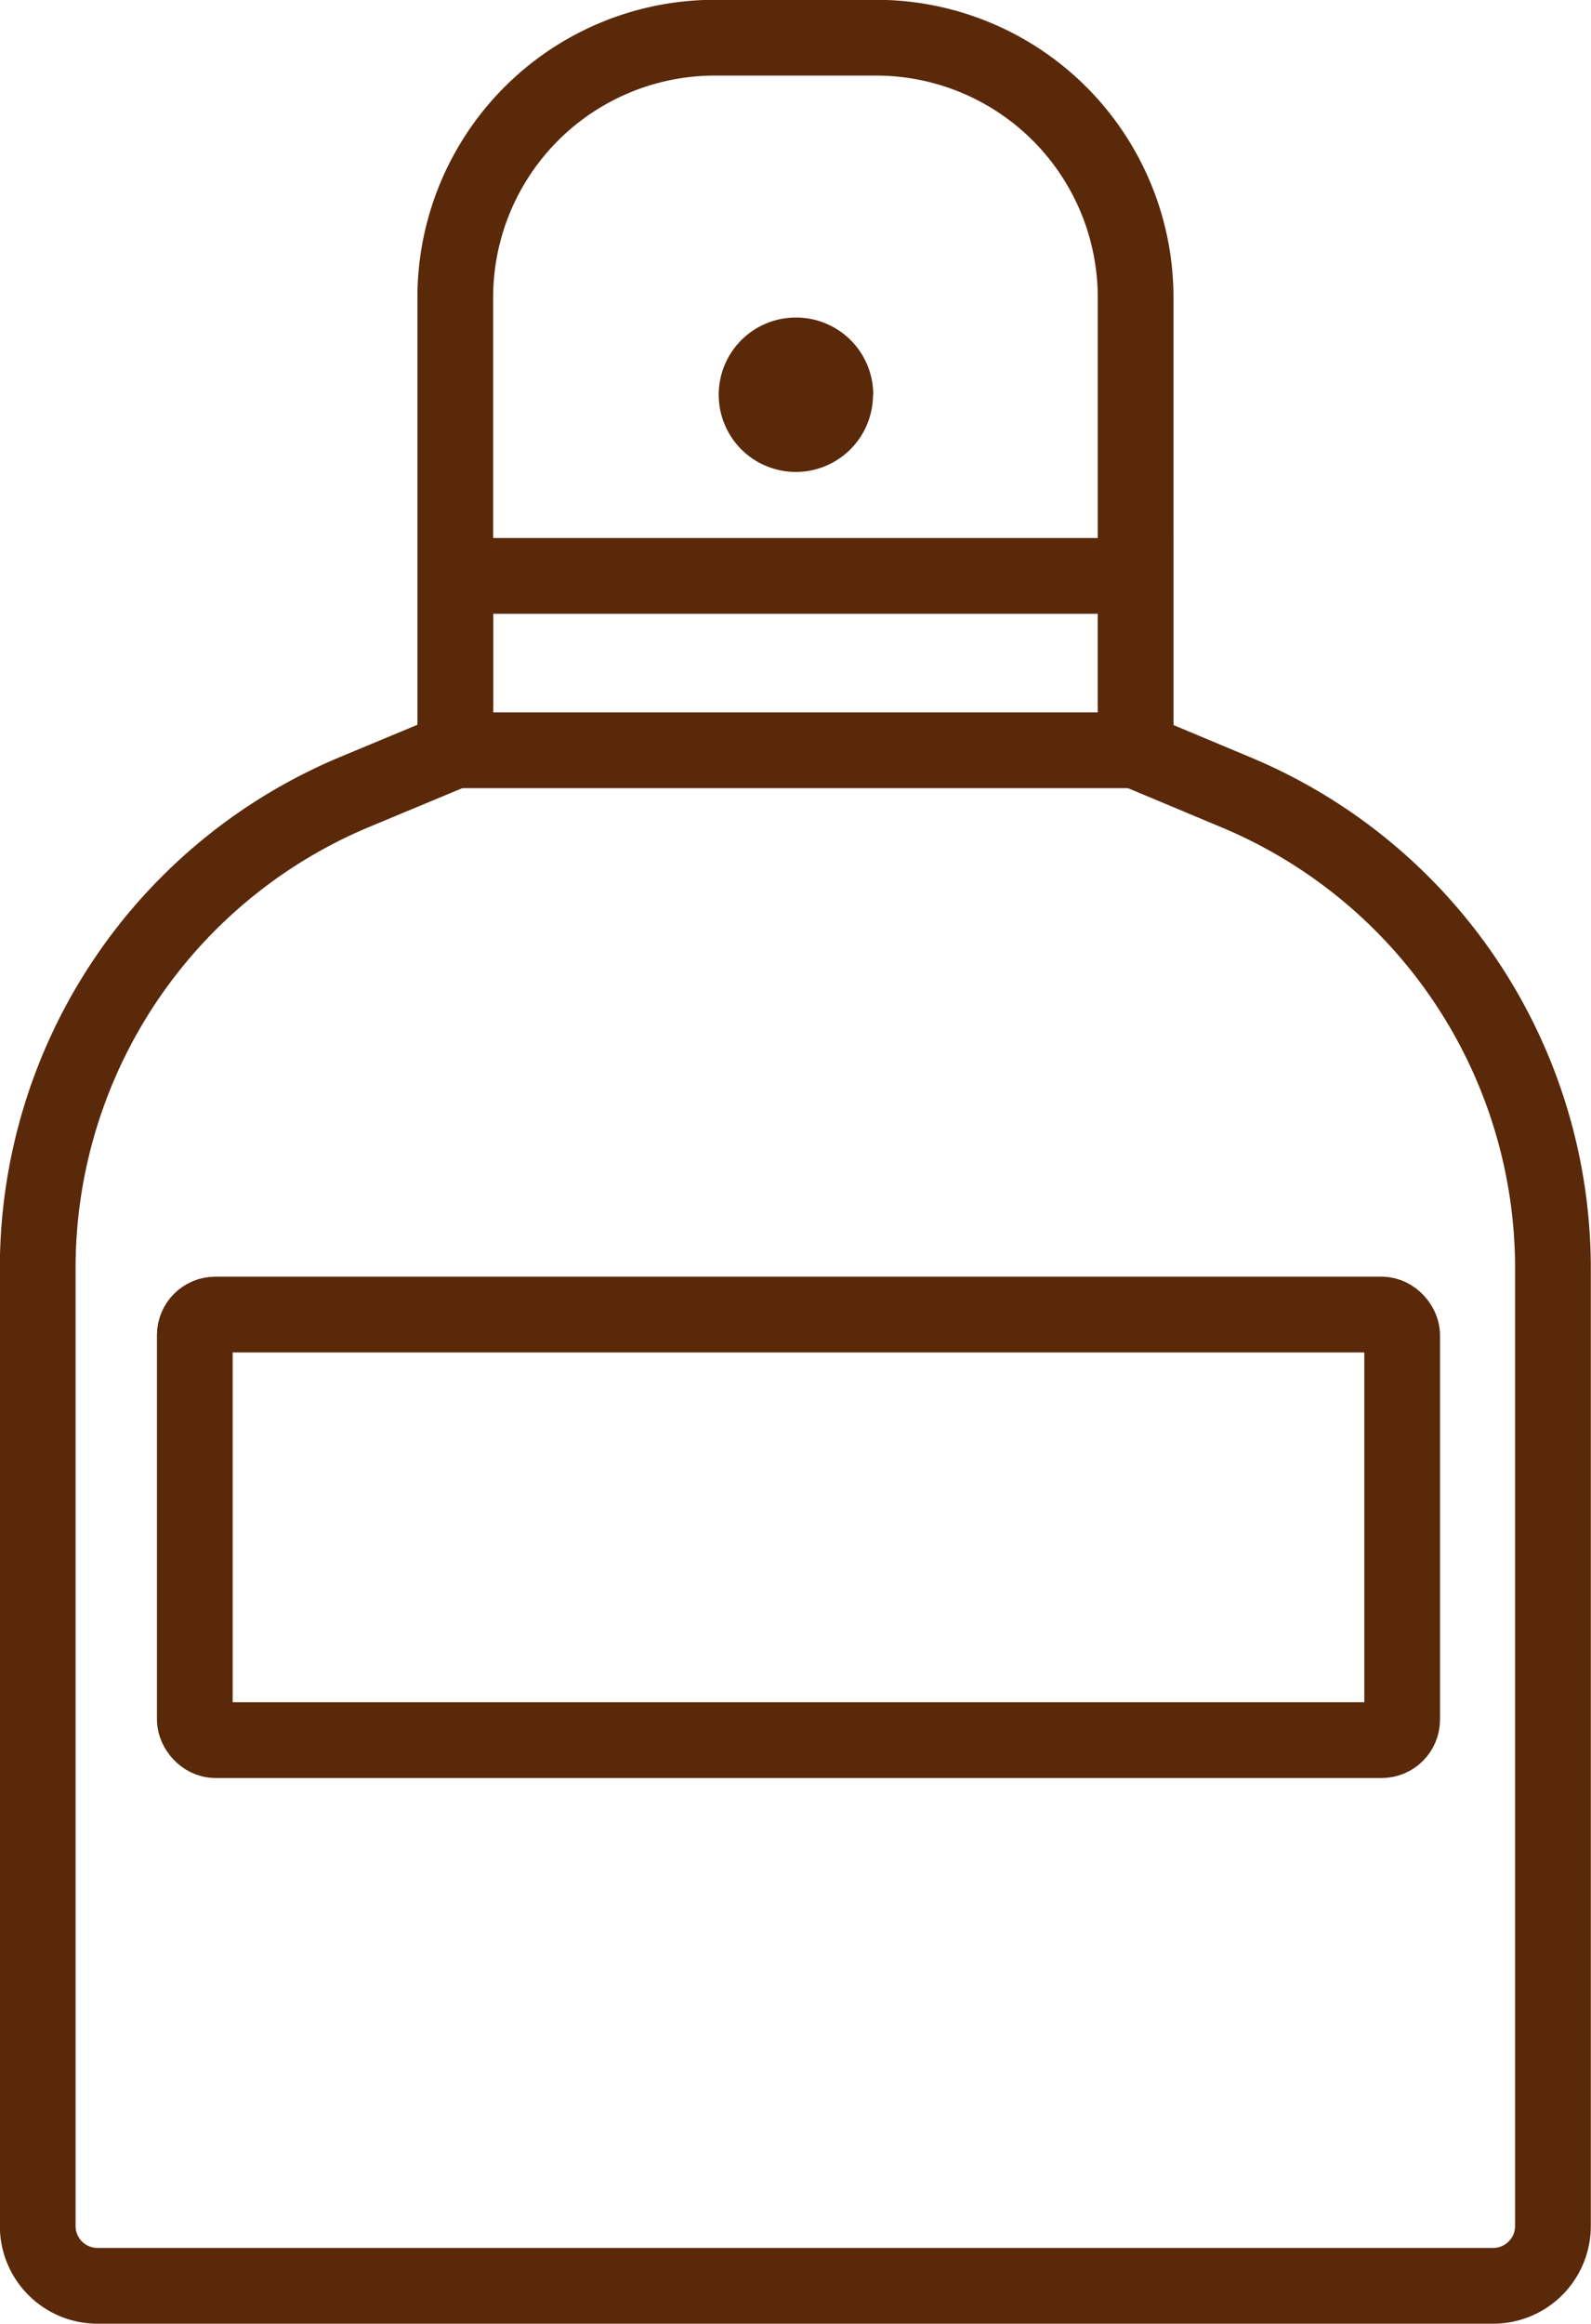 <svg xmlns="http://www.w3.org/2000/svg" width="33.575" height="49.001" viewBox="0 0 33.575 49.001">
  <g id="Group_699" data-name="Group 699" transform="translate(0.799 0.799)">
    <g id="Group_695" data-name="Group 695" transform="translate(0 0)">
      <path id="Path_3411" data-name="Path 3411" d="M210.154,22.526V12.982A5.478,5.478,0,0,0,204.675,7.5h-3.4a5.477,5.477,0,0,0-5.478,5.478v9.543l-2.118.882a10.879,10.879,0,0,0-6.694,10.042v20.2a1.261,1.261,0,0,0,1.26,1.261H217.7a1.261,1.261,0,0,0,1.261-1.261V33.45a10.878,10.878,0,0,0-6.7-10.042Z" transform="translate(-186.988 -7.504)" fill="none" stroke="#5a290a" stroke-width="1.598"/>
      <rect id="Rectangle_229" data-name="Rectangle 229" width="14.354" height="3.677" transform="translate(8.812 11.345)" fill="none" stroke="#5a290a" stroke-width="1.598"/>
      <path id="Path_3412" data-name="Path 3412" d="M201.2,13.633A1.628,1.628,0,1,1,199.576,12a1.627,1.627,0,0,1,1.629,1.629" transform="translate(-183.576 -6.103)" fill="#5a290a"/>
      <rect id="Rectangle_230" data-name="Rectangle 230" width="25.479" height="8.974" rx="0.433" transform="translate(3.312 26.921)" fill="none" stroke="#5a290a" stroke-width="1.598"/>
    </g>
  </g>
</svg>
